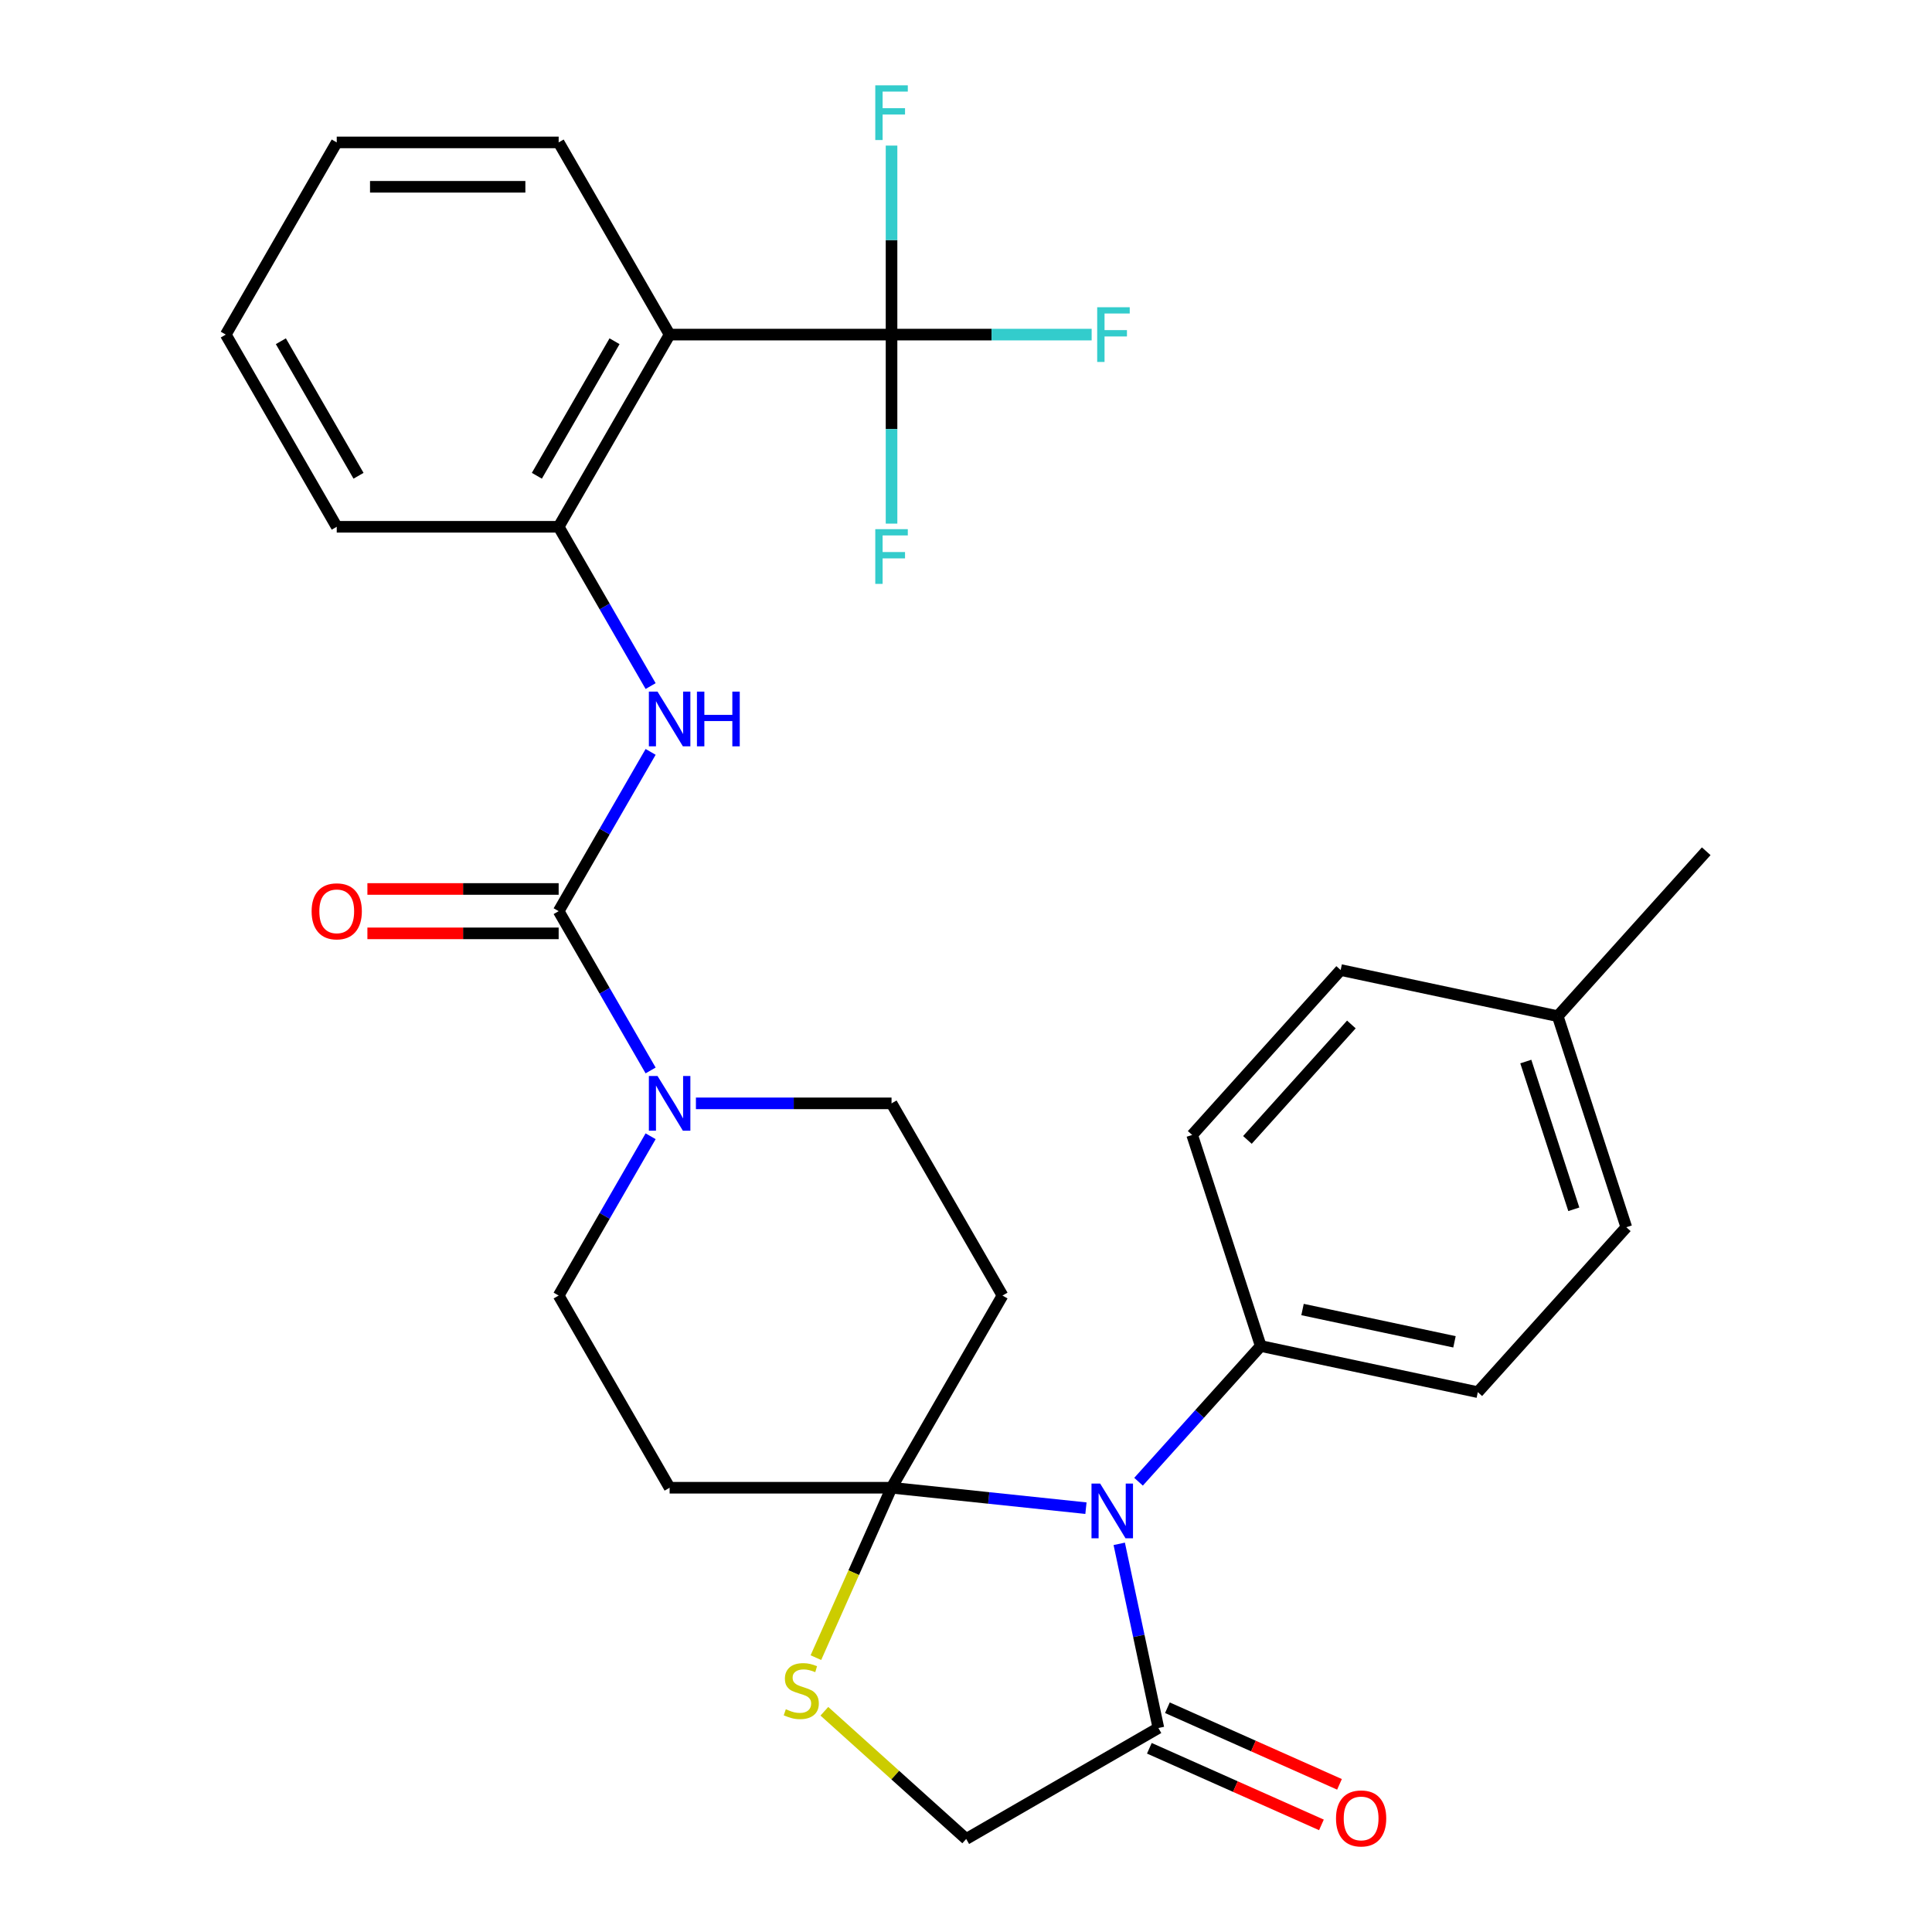 <?xml version='1.0' encoding='iso-8859-1'?>
<svg version='1.1' baseProfile='full'
              xmlns='http://www.w3.org/2000/svg'
                      xmlns:rdkit='http://www.rdkit.org/xml'
                      xmlns:xlink='http://www.w3.org/1999/xlink'
                  xml:space='preserve'
width='1000px' height='1000px' viewBox='0 0 1000 1000'>
<!-- END OF HEADER -->
<rect style='opacity:1.0;fill:#FFFFFF;stroke:none' width='1000' height='1000' x='0' y='0'> </rect>
<path class='bond-0' d='M 562.085,780.627 L 511.773,775.338' style='fill:none;fill-rule:evenodd;stroke:#0000FF;stroke-width:6px;stroke-linecap:butt;stroke-linejoin:miter;stroke-opacity:1' />
<path class='bond-0' d='M 511.773,775.338 L 461.46,770.05' style='fill:none;fill-rule:evenodd;stroke:#000000;stroke-width:6px;stroke-linecap:butt;stroke-linejoin:miter;stroke-opacity:1' />
<path class='bond-5' d='M 579.317,799.089 L 589.448,846.751' style='fill:none;fill-rule:evenodd;stroke:#0000FF;stroke-width:6px;stroke-linecap:butt;stroke-linejoin:miter;stroke-opacity:1' />
<path class='bond-5' d='M 589.448,846.751 L 599.579,894.413' style='fill:none;fill-rule:evenodd;stroke:#000000;stroke-width:6px;stroke-linecap:butt;stroke-linejoin:miter;stroke-opacity:1' />
<path class='bond-11' d='M 589.309,766.94 L 620.933,731.817' style='fill:none;fill-rule:evenodd;stroke:#0000FF;stroke-width:6px;stroke-linecap:butt;stroke-linejoin:miter;stroke-opacity:1' />
<path class='bond-11' d='M 620.933,731.817 L 652.557,696.695' style='fill:none;fill-rule:evenodd;stroke:#000000;stroke-width:6px;stroke-linecap:butt;stroke-linejoin:miter;stroke-opacity:1' />
<path class='bond-7' d='M 461.46,770.05 L 441.882,814.022' style='fill:none;fill-rule:evenodd;stroke:#000000;stroke-width:6px;stroke-linecap:butt;stroke-linejoin:miter;stroke-opacity:1' />
<path class='bond-7' d='M 441.882,814.022 L 422.305,857.994' style='fill:none;fill-rule:evenodd;stroke:#CCCC00;stroke-width:6px;stroke-linecap:butt;stroke-linejoin:miter;stroke-opacity:1' />
<path class='bond-9' d='M 461.46,770.05 L 518.893,670.573' style='fill:none;fill-rule:evenodd;stroke:#000000;stroke-width:6px;stroke-linecap:butt;stroke-linejoin:miter;stroke-opacity:1' />
<path class='bond-10' d='M 461.46,770.05 L 346.593,770.05' style='fill:none;fill-rule:evenodd;stroke:#000000;stroke-width:6px;stroke-linecap:butt;stroke-linejoin:miter;stroke-opacity:1' />
<path class='bond-1' d='M 289.16,471.619 L 312.96,512.842' style='fill:none;fill-rule:evenodd;stroke:#000000;stroke-width:6px;stroke-linecap:butt;stroke-linejoin:miter;stroke-opacity:1' />
<path class='bond-1' d='M 312.96,512.842 L 336.76,554.064' style='fill:none;fill-rule:evenodd;stroke:#0000FF;stroke-width:6px;stroke-linecap:butt;stroke-linejoin:miter;stroke-opacity:1' />
<path class='bond-6' d='M 289.16,471.619 L 312.96,430.396' style='fill:none;fill-rule:evenodd;stroke:#000000;stroke-width:6px;stroke-linecap:butt;stroke-linejoin:miter;stroke-opacity:1' />
<path class='bond-6' d='M 312.96,430.396 L 336.76,389.173' style='fill:none;fill-rule:evenodd;stroke:#0000FF;stroke-width:6px;stroke-linecap:butt;stroke-linejoin:miter;stroke-opacity:1' />
<path class='bond-15' d='M 289.16,460.132 L 239.663,460.132' style='fill:none;fill-rule:evenodd;stroke:#000000;stroke-width:6px;stroke-linecap:butt;stroke-linejoin:miter;stroke-opacity:1' />
<path class='bond-15' d='M 239.663,460.132 L 190.166,460.132' style='fill:none;fill-rule:evenodd;stroke:#FF0000;stroke-width:6px;stroke-linecap:butt;stroke-linejoin:miter;stroke-opacity:1' />
<path class='bond-15' d='M 289.16,483.106 L 239.663,483.106' style='fill:none;fill-rule:evenodd;stroke:#000000;stroke-width:6px;stroke-linecap:butt;stroke-linejoin:miter;stroke-opacity:1' />
<path class='bond-15' d='M 239.663,483.106 L 190.166,483.106' style='fill:none;fill-rule:evenodd;stroke:#FF0000;stroke-width:6px;stroke-linecap:butt;stroke-linejoin:miter;stroke-opacity:1' />
<path class='bond-2' d='M 461.46,173.187 L 346.593,173.187' style='fill:none;fill-rule:evenodd;stroke:#000000;stroke-width:6px;stroke-linecap:butt;stroke-linejoin:miter;stroke-opacity:1' />
<path class='bond-17' d='M 461.46,173.187 L 513.247,173.187' style='fill:none;fill-rule:evenodd;stroke:#000000;stroke-width:6px;stroke-linecap:butt;stroke-linejoin:miter;stroke-opacity:1' />
<path class='bond-17' d='M 513.247,173.187 L 565.034,173.187' style='fill:none;fill-rule:evenodd;stroke:#33CCCC;stroke-width:6px;stroke-linecap:butt;stroke-linejoin:miter;stroke-opacity:1' />
<path class='bond-18' d='M 461.46,173.187 L 461.46,124.27' style='fill:none;fill-rule:evenodd;stroke:#000000;stroke-width:6px;stroke-linecap:butt;stroke-linejoin:miter;stroke-opacity:1' />
<path class='bond-18' d='M 461.46,124.27 L 461.46,75.353' style='fill:none;fill-rule:evenodd;stroke:#33CCCC;stroke-width:6px;stroke-linecap:butt;stroke-linejoin:miter;stroke-opacity:1' />
<path class='bond-19' d='M 461.46,173.187 L 461.46,222.105' style='fill:none;fill-rule:evenodd;stroke:#000000;stroke-width:6px;stroke-linecap:butt;stroke-linejoin:miter;stroke-opacity:1' />
<path class='bond-19' d='M 461.46,222.105 L 461.46,271.022' style='fill:none;fill-rule:evenodd;stroke:#33CCCC;stroke-width:6px;stroke-linecap:butt;stroke-linejoin:miter;stroke-opacity:1' />
<path class='bond-3' d='M 346.593,173.187 L 289.16,272.665' style='fill:none;fill-rule:evenodd;stroke:#000000;stroke-width:6px;stroke-linecap:butt;stroke-linejoin:miter;stroke-opacity:1' />
<path class='bond-3' d='M 318.083,176.622 L 277.88,246.256' style='fill:none;fill-rule:evenodd;stroke:#000000;stroke-width:6px;stroke-linecap:butt;stroke-linejoin:miter;stroke-opacity:1' />
<path class='bond-25' d='M 346.593,173.187 L 289.16,73.71' style='fill:none;fill-rule:evenodd;stroke:#000000;stroke-width:6px;stroke-linecap:butt;stroke-linejoin:miter;stroke-opacity:1' />
<path class='bond-4' d='M 336.76,588.128 L 312.96,629.35' style='fill:none;fill-rule:evenodd;stroke:#0000FF;stroke-width:6px;stroke-linecap:butt;stroke-linejoin:miter;stroke-opacity:1' />
<path class='bond-4' d='M 312.96,629.35 L 289.16,670.573' style='fill:none;fill-rule:evenodd;stroke:#000000;stroke-width:6px;stroke-linecap:butt;stroke-linejoin:miter;stroke-opacity:1' />
<path class='bond-31' d='M 360.205,571.096 L 410.832,571.096' style='fill:none;fill-rule:evenodd;stroke:#0000FF;stroke-width:6px;stroke-linecap:butt;stroke-linejoin:miter;stroke-opacity:1' />
<path class='bond-31' d='M 410.832,571.096 L 461.46,571.096' style='fill:none;fill-rule:evenodd;stroke:#000000;stroke-width:6px;stroke-linecap:butt;stroke-linejoin:miter;stroke-opacity:1' />
<path class='bond-12' d='M 599.579,894.413 L 500.102,951.847' style='fill:none;fill-rule:evenodd;stroke:#000000;stroke-width:6px;stroke-linecap:butt;stroke-linejoin:miter;stroke-opacity:1' />
<path class='bond-16' d='M 594.907,904.907 L 639.439,924.734' style='fill:none;fill-rule:evenodd;stroke:#000000;stroke-width:6px;stroke-linecap:butt;stroke-linejoin:miter;stroke-opacity:1' />
<path class='bond-16' d='M 639.439,924.734 L 683.971,944.561' style='fill:none;fill-rule:evenodd;stroke:#FF0000;stroke-width:6px;stroke-linecap:butt;stroke-linejoin:miter;stroke-opacity:1' />
<path class='bond-16' d='M 604.251,883.92 L 648.783,903.747' style='fill:none;fill-rule:evenodd;stroke:#000000;stroke-width:6px;stroke-linecap:butt;stroke-linejoin:miter;stroke-opacity:1' />
<path class='bond-16' d='M 648.783,903.747 L 693.315,923.574' style='fill:none;fill-rule:evenodd;stroke:#FF0000;stroke-width:6px;stroke-linecap:butt;stroke-linejoin:miter;stroke-opacity:1' />
<path class='bond-8' d='M 336.76,355.11 L 312.96,313.887' style='fill:none;fill-rule:evenodd;stroke:#0000FF;stroke-width:6px;stroke-linecap:butt;stroke-linejoin:miter;stroke-opacity:1' />
<path class='bond-8' d='M 312.96,313.887 L 289.16,272.665' style='fill:none;fill-rule:evenodd;stroke:#000000;stroke-width:6px;stroke-linecap:butt;stroke-linejoin:miter;stroke-opacity:1' />
<path class='bond-30' d='M 426.691,885.747 L 463.396,918.797' style='fill:none;fill-rule:evenodd;stroke:#CCCC00;stroke-width:6px;stroke-linecap:butt;stroke-linejoin:miter;stroke-opacity:1' />
<path class='bond-30' d='M 463.396,918.797 L 500.102,951.847' style='fill:none;fill-rule:evenodd;stroke:#000000;stroke-width:6px;stroke-linecap:butt;stroke-linejoin:miter;stroke-opacity:1' />
<path class='bond-26' d='M 289.16,272.665 L 174.294,272.665' style='fill:none;fill-rule:evenodd;stroke:#000000;stroke-width:6px;stroke-linecap:butt;stroke-linejoin:miter;stroke-opacity:1' />
<path class='bond-14' d='M 518.893,670.573 L 461.46,571.096' style='fill:none;fill-rule:evenodd;stroke:#000000;stroke-width:6px;stroke-linecap:butt;stroke-linejoin:miter;stroke-opacity:1' />
<path class='bond-13' d='M 346.593,770.05 L 289.16,670.573' style='fill:none;fill-rule:evenodd;stroke:#000000;stroke-width:6px;stroke-linecap:butt;stroke-linejoin:miter;stroke-opacity:1' />
<path class='bond-20' d='M 652.557,696.695 L 764.914,720.577' style='fill:none;fill-rule:evenodd;stroke:#000000;stroke-width:6px;stroke-linecap:butt;stroke-linejoin:miter;stroke-opacity:1' />
<path class='bond-20' d='M 674.187,677.806 L 752.837,694.523' style='fill:none;fill-rule:evenodd;stroke:#000000;stroke-width:6px;stroke-linecap:butt;stroke-linejoin:miter;stroke-opacity:1' />
<path class='bond-21' d='M 652.557,696.695 L 617.062,587.45' style='fill:none;fill-rule:evenodd;stroke:#000000;stroke-width:6px;stroke-linecap:butt;stroke-linejoin:miter;stroke-opacity:1' />
<path class='bond-23' d='M 764.914,720.577 L 841.774,635.215' style='fill:none;fill-rule:evenodd;stroke:#000000;stroke-width:6px;stroke-linecap:butt;stroke-linejoin:miter;stroke-opacity:1' />
<path class='bond-22' d='M 617.062,587.45 L 693.922,502.088' style='fill:none;fill-rule:evenodd;stroke:#000000;stroke-width:6px;stroke-linecap:butt;stroke-linejoin:miter;stroke-opacity:1' />
<path class='bond-22' d='M 645.663,590.018 L 699.466,530.265' style='fill:none;fill-rule:evenodd;stroke:#000000;stroke-width:6px;stroke-linecap:butt;stroke-linejoin:miter;stroke-opacity:1' />
<path class='bond-32' d='M 693.922,502.088 L 806.279,525.97' style='fill:none;fill-rule:evenodd;stroke:#000000;stroke-width:6px;stroke-linecap:butt;stroke-linejoin:miter;stroke-opacity:1' />
<path class='bond-24' d='M 841.774,635.215 L 806.279,525.97' style='fill:none;fill-rule:evenodd;stroke:#000000;stroke-width:6px;stroke-linecap:butt;stroke-linejoin:miter;stroke-opacity:1' />
<path class='bond-24' d='M 814.601,625.927 L 789.754,549.456' style='fill:none;fill-rule:evenodd;stroke:#000000;stroke-width:6px;stroke-linecap:butt;stroke-linejoin:miter;stroke-opacity:1' />
<path class='bond-27' d='M 806.279,525.97 L 883.139,440.608' style='fill:none;fill-rule:evenodd;stroke:#000000;stroke-width:6px;stroke-linecap:butt;stroke-linejoin:miter;stroke-opacity:1' />
<path class='bond-33' d='M 289.16,73.71 L 174.294,73.71' style='fill:none;fill-rule:evenodd;stroke:#000000;stroke-width:6px;stroke-linecap:butt;stroke-linejoin:miter;stroke-opacity:1' />
<path class='bond-33' d='M 271.93,96.683 L 191.524,96.683' style='fill:none;fill-rule:evenodd;stroke:#000000;stroke-width:6px;stroke-linecap:butt;stroke-linejoin:miter;stroke-opacity:1' />
<path class='bond-29' d='M 174.294,272.665 L 116.861,173.187' style='fill:none;fill-rule:evenodd;stroke:#000000;stroke-width:6px;stroke-linecap:butt;stroke-linejoin:miter;stroke-opacity:1' />
<path class='bond-29' d='M 185.574,246.256 L 145.371,176.622' style='fill:none;fill-rule:evenodd;stroke:#000000;stroke-width:6px;stroke-linecap:butt;stroke-linejoin:miter;stroke-opacity:1' />
<path class='bond-28' d='M 174.294,73.71 L 116.861,173.187' style='fill:none;fill-rule:evenodd;stroke:#000000;stroke-width:6px;stroke-linecap:butt;stroke-linejoin:miter;stroke-opacity:1' />
<path  class='atom-0' d='M 569.437 767.897
L 578.717 782.897
Q 579.637 784.377, 581.117 787.057
Q 582.597 789.737, 582.677 789.897
L 582.677 767.897
L 586.437 767.897
L 586.437 796.217
L 582.557 796.217
L 572.597 779.817
Q 571.437 777.897, 570.197 775.697
Q 568.997 773.497, 568.637 772.817
L 568.637 796.217
L 564.957 796.217
L 564.957 767.897
L 569.437 767.897
' fill='#0000FF'/>
<path  class='atom-5' d='M 340.333 556.936
L 349.613 571.936
Q 350.533 573.416, 352.013 576.096
Q 353.493 578.776, 353.573 578.936
L 353.573 556.936
L 357.333 556.936
L 357.333 585.256
L 353.453 585.256
L 343.493 568.856
Q 342.333 566.936, 341.093 564.736
Q 339.893 562.536, 339.533 561.856
L 339.533 585.256
L 335.853 585.256
L 335.853 556.936
L 340.333 556.936
' fill='#0000FF'/>
<path  class='atom-7' d='M 340.333 357.982
L 349.613 372.982
Q 350.533 374.462, 352.013 377.142
Q 353.493 379.822, 353.573 379.982
L 353.573 357.982
L 357.333 357.982
L 357.333 386.302
L 353.453 386.302
L 343.493 369.902
Q 342.333 367.982, 341.093 365.782
Q 339.893 363.582, 339.533 362.902
L 339.533 386.302
L 335.853 386.302
L 335.853 357.982
L 340.333 357.982
' fill='#0000FF'/>
<path  class='atom-7' d='M 360.733 357.982
L 364.573 357.982
L 364.573 370.022
L 379.053 370.022
L 379.053 357.982
L 382.893 357.982
L 382.893 386.302
L 379.053 386.302
L 379.053 373.222
L 364.573 373.222
L 364.573 386.302
L 360.733 386.302
L 360.733 357.982
' fill='#0000FF'/>
<path  class='atom-8' d='M 406.739 884.706
Q 407.059 884.826, 408.379 885.386
Q 409.699 885.946, 411.139 886.306
Q 412.619 886.626, 414.059 886.626
Q 416.739 886.626, 418.299 885.346
Q 419.859 884.026, 419.859 881.746
Q 419.859 880.186, 419.059 879.226
Q 418.299 878.266, 417.099 877.746
Q 415.899 877.226, 413.899 876.626
Q 411.379 875.866, 409.859 875.146
Q 408.379 874.426, 407.299 872.906
Q 406.259 871.386, 406.259 868.826
Q 406.259 865.266, 408.659 863.066
Q 411.099 860.866, 415.899 860.866
Q 419.179 860.866, 422.899 862.426
L 421.979 865.506
Q 418.579 864.106, 416.019 864.106
Q 413.259 864.106, 411.739 865.266
Q 410.219 866.386, 410.259 868.346
Q 410.259 869.866, 411.019 870.786
Q 411.819 871.706, 412.939 872.226
Q 414.099 872.746, 416.019 873.346
Q 418.579 874.146, 420.099 874.946
Q 421.619 875.746, 422.699 877.386
Q 423.819 878.986, 423.819 881.746
Q 423.819 885.666, 421.179 887.786
Q 418.579 889.866, 414.219 889.866
Q 411.699 889.866, 409.779 889.306
Q 407.899 888.786, 405.659 887.866
L 406.739 884.706
' fill='#CCCC00'/>
<path  class='atom-16' d='M 161.294 471.699
Q 161.294 464.899, 164.654 461.099
Q 168.014 457.299, 174.294 457.299
Q 180.574 457.299, 183.934 461.099
Q 187.294 464.899, 187.294 471.699
Q 187.294 478.579, 183.894 482.499
Q 180.494 486.379, 174.294 486.379
Q 168.054 486.379, 164.654 482.499
Q 161.294 478.619, 161.294 471.699
M 174.294 483.179
Q 178.614 483.179, 180.934 480.299
Q 183.294 477.379, 183.294 471.699
Q 183.294 466.139, 180.934 463.339
Q 178.614 460.499, 174.294 460.499
Q 169.974 460.499, 167.614 463.299
Q 165.294 466.099, 165.294 471.699
Q 165.294 477.419, 167.614 480.299
Q 169.974 483.179, 174.294 483.179
' fill='#FF0000'/>
<path  class='atom-17' d='M 691.515 941.214
Q 691.515 934.414, 694.875 930.614
Q 698.235 926.814, 704.515 926.814
Q 710.795 926.814, 714.155 930.614
Q 717.515 934.414, 717.515 941.214
Q 717.515 948.094, 714.115 952.014
Q 710.715 955.894, 704.515 955.894
Q 698.275 955.894, 694.875 952.014
Q 691.515 948.134, 691.515 941.214
M 704.515 952.694
Q 708.835 952.694, 711.155 949.814
Q 713.515 946.894, 713.515 941.214
Q 713.515 935.654, 711.155 932.854
Q 708.835 930.014, 704.515 930.014
Q 700.195 930.014, 697.835 932.814
Q 695.515 935.614, 695.515 941.214
Q 695.515 946.934, 697.835 949.814
Q 700.195 952.694, 704.515 952.694
' fill='#FF0000'/>
<path  class='atom-18' d='M 567.906 159.027
L 584.746 159.027
L 584.746 162.267
L 571.706 162.267
L 571.706 170.867
L 583.306 170.867
L 583.306 174.147
L 571.706 174.147
L 571.706 187.347
L 567.906 187.347
L 567.906 159.027
' fill='#33CCCC'/>
<path  class='atom-19' d='M 453.04 44.161
L 469.88 44.161
L 469.88 47.401
L 456.84 47.401
L 456.84 56.001
L 468.44 56.001
L 468.44 59.281
L 456.84 59.281
L 456.84 72.481
L 453.04 72.481
L 453.04 44.161
' fill='#33CCCC'/>
<path  class='atom-20' d='M 453.04 273.894
L 469.88 273.894
L 469.88 277.134
L 456.84 277.134
L 456.84 285.734
L 468.44 285.734
L 468.44 289.014
L 456.84 289.014
L 456.84 302.214
L 453.04 302.214
L 453.04 273.894
' fill='#33CCCC'/>
</svg>
